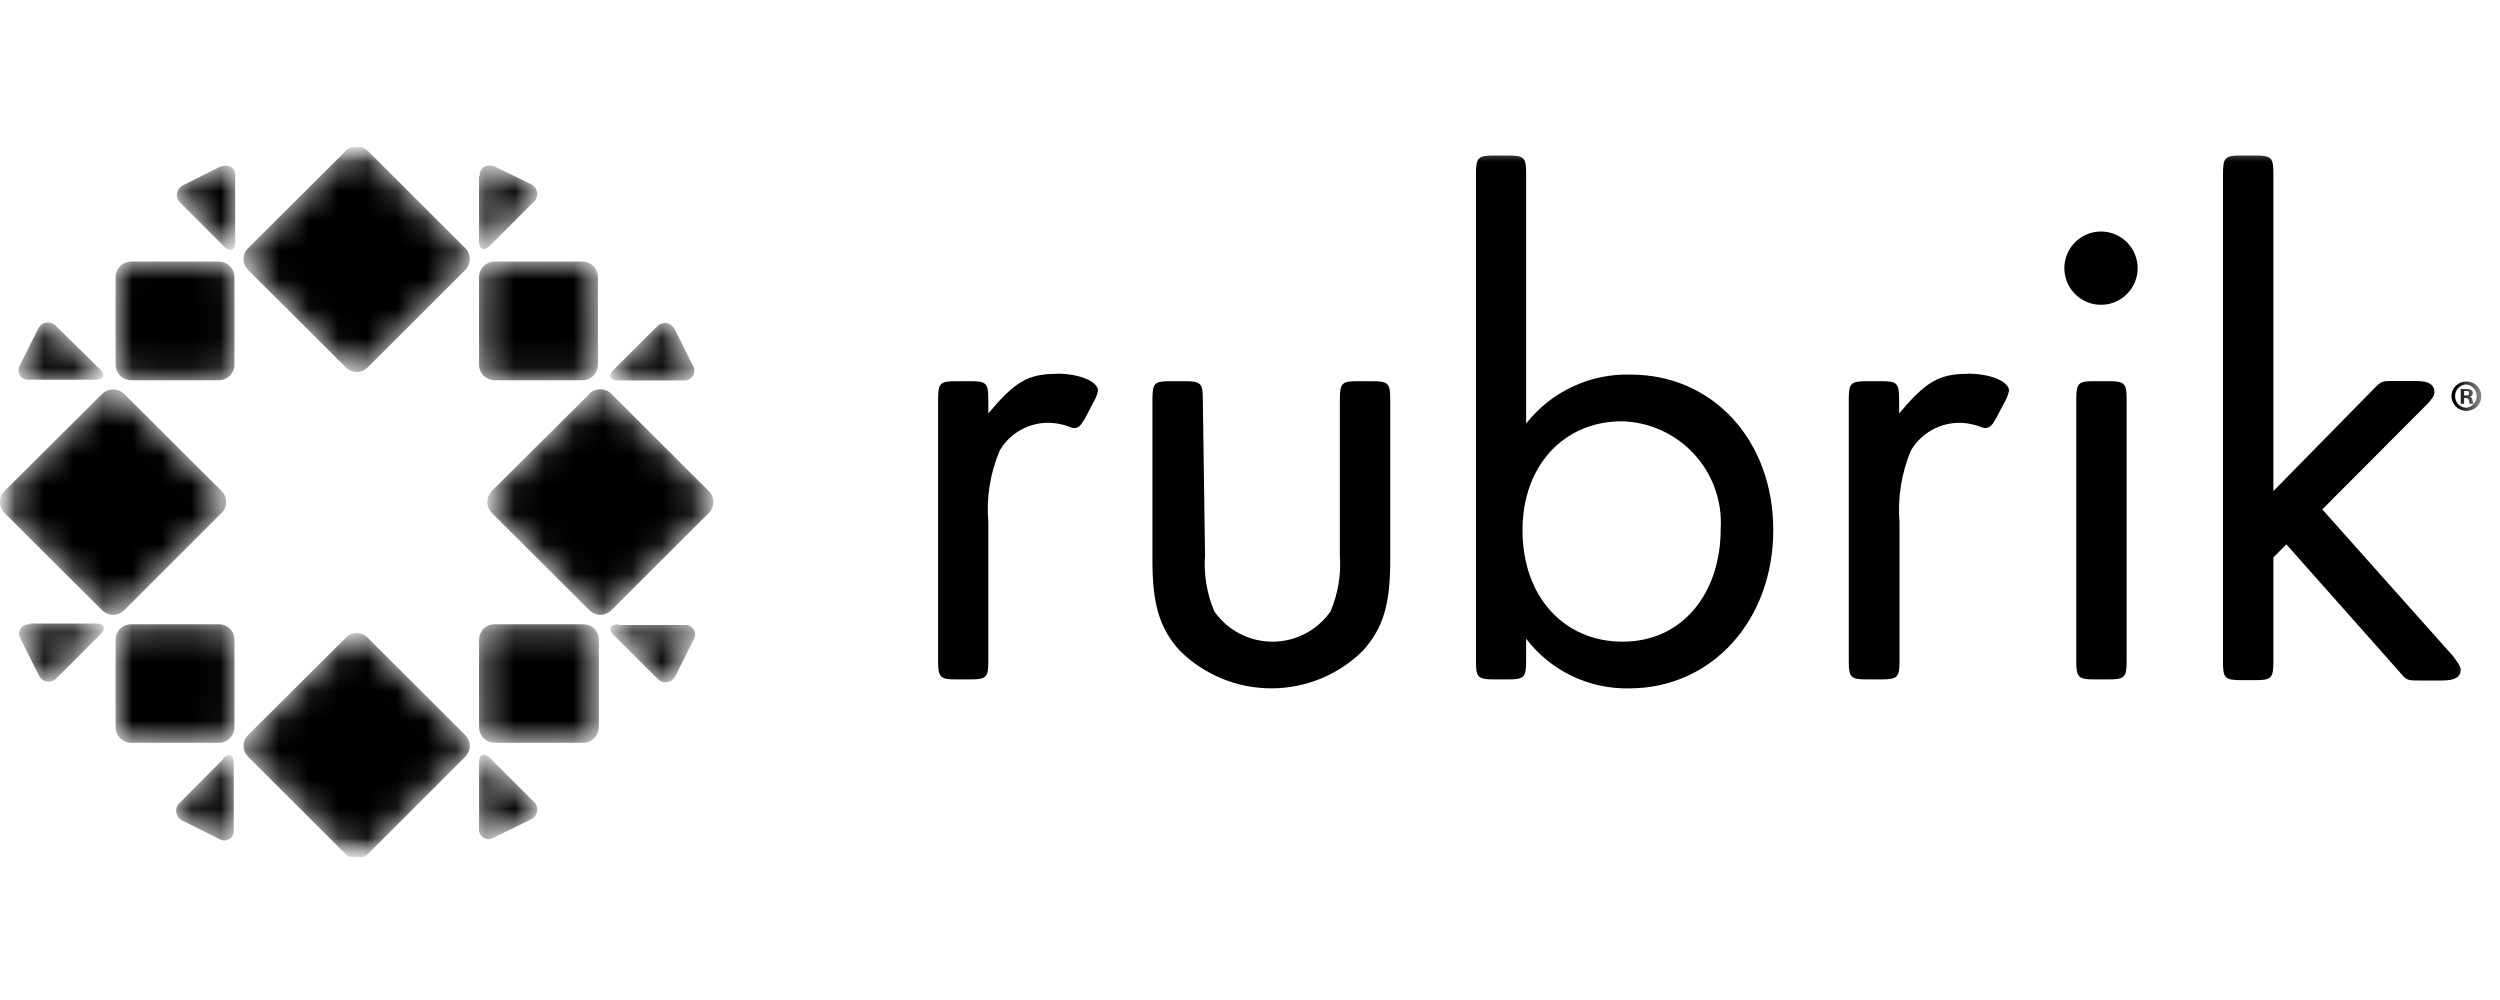 <svg xmlns="http://www.w3.org/2000/svg" width="85" height="34" viewBox="0 0 85 34" fill="none"><g clip-path="url(#clip0_6201_181)"><mask id="mask0_6201_181" style="mask-type:luminance" maskUnits="userSpaceOnUse" x="0" y="5" width="85" height="25"><path d="M84.365 5H0V29.148H84.365V5Z" fill="white"></path></mask><g mask="url(#mask0_6201_181)"><path d="M35.932 12.711C34.948 12.711 34.506 12.979 33.603 14.056V13.583C33.603 13.016 33.528 12.96 32.98 12.96H32.519C31.952 12.96 31.896 13.035 31.896 13.583V22.477C31.896 23.038 31.971 23.1 32.519 23.1H32.98C33.547 23.1 33.603 23.025 33.603 22.477V17.756C33.531 16.92 33.666 16.08 33.995 15.308C34.19 14.98 34.478 14.718 34.824 14.556C35.169 14.394 35.555 14.339 35.932 14.399C36.103 14.426 36.27 14.472 36.43 14.536C36.492 14.56 36.561 14.56 36.623 14.536C36.685 14.508 36.737 14.463 36.773 14.405C36.866 14.273 36.947 14.133 37.016 13.988L37.159 13.707C37.239 13.579 37.298 13.438 37.333 13.29C37.333 12.972 36.711 12.705 35.938 12.705" fill="black"></path><path d="M40.971 18.877C40.923 19.53 41.032 20.186 41.288 20.789C41.511 21.107 41.806 21.366 42.15 21.545C42.494 21.724 42.875 21.817 43.263 21.817C43.65 21.817 44.032 21.724 44.376 21.545C44.719 21.366 45.015 21.107 45.237 20.789C45.494 20.186 45.603 19.53 45.555 18.877V13.583C45.555 13.016 45.63 12.96 46.178 12.96H46.645C47.206 12.96 47.268 13.035 47.268 13.583V19.064C47.268 20.552 47.025 21.362 46.34 22.122C45.511 22.944 44.392 23.404 43.225 23.404C42.059 23.404 40.94 22.944 40.111 22.122C39.426 21.362 39.183 20.552 39.183 19.064V13.583C39.183 13.016 39.252 12.96 39.806 12.96H40.273C40.834 12.96 40.896 13.035 40.896 13.583L40.971 18.877Z" fill="black"></path><path d="M51.765 18.024C51.765 20.272 53.16 21.817 55.172 21.817C57.184 21.817 58.504 20.197 58.504 17.974C58.531 17.512 58.465 17.049 58.309 16.614C58.154 16.178 57.912 15.778 57.599 15.438C57.286 15.097 56.907 14.823 56.486 14.632C56.065 14.44 55.609 14.336 55.147 14.324C53.16 14.324 51.765 15.844 51.765 18.024ZM51.889 14.399C52.31 13.864 52.85 13.434 53.467 13.146C54.084 12.857 54.759 12.716 55.44 12.736C58.236 12.736 60.291 14.966 60.291 18.024C60.291 21.082 58.211 23.405 55.39 23.405C54.715 23.419 54.046 23.273 53.438 22.98C52.829 22.687 52.299 22.254 51.889 21.717V22.477C51.889 23.038 51.815 23.1 51.267 23.1H50.806C50.239 23.1 50.183 23.025 50.183 22.477V5.909C50.183 5.349 50.257 5.287 50.806 5.287H51.267C51.833 5.287 51.889 5.361 51.889 5.909V14.399Z" fill="black"></path><path d="M66.9 12.711C65.922 12.711 65.48 12.979 64.57 14.056V13.583C64.57 13.016 64.496 12.96 63.948 12.96H63.48C62.92 12.96 62.858 13.035 62.858 13.583V22.477C62.858 23.038 62.932 23.1 63.48 23.1H63.96C64.52 23.1 64.583 23.025 64.583 22.477V17.756C64.515 16.92 64.65 16.081 64.975 15.308C65.17 14.982 65.458 14.721 65.802 14.559C66.146 14.397 66.53 14.341 66.906 14.399C67.077 14.426 67.244 14.472 67.404 14.536C67.466 14.56 67.535 14.56 67.597 14.536C67.66 14.507 67.714 14.461 67.753 14.405C67.844 14.273 67.923 14.133 67.99 13.988L68.139 13.707C68.216 13.578 68.273 13.437 68.308 13.29C68.308 12.972 67.685 12.705 66.912 12.705" fill="black"></path><path d="M72.306 22.477C72.306 23.038 72.231 23.1 71.683 23.1H71.216C70.656 23.1 70.593 23.025 70.593 22.477V13.583C70.593 13.016 70.668 12.96 71.216 12.96H71.683C72.244 12.96 72.306 13.035 72.306 13.583V22.477ZM72.68 9.117C72.68 9.363 72.607 9.604 72.47 9.809C72.333 10.014 72.138 10.174 71.911 10.268C71.683 10.362 71.433 10.387 71.191 10.339C70.95 10.291 70.728 10.172 70.553 9.998C70.379 9.824 70.26 9.602 70.212 9.36C70.164 9.118 70.189 8.868 70.283 8.64C70.378 8.413 70.537 8.218 70.742 8.081C70.947 7.944 71.188 7.871 71.434 7.871C71.765 7.871 72.081 8.003 72.315 8.236C72.549 8.47 72.68 8.787 72.68 9.117Z" fill="black"></path><path d="M80.677 13.253C80.97 12.954 80.97 12.954 81.387 12.954H82.147C82.589 12.954 82.77 13.078 82.77 13.346C82.77 13.446 82.677 13.595 82.477 13.788L78.958 17.32L83.399 22.303C83.567 22.527 83.667 22.67 83.667 22.77C83.667 23.013 83.468 23.137 83.044 23.137H82.272C81.829 23.137 81.829 23.137 81.562 22.82L77.737 18.509L77.295 18.952V22.502C77.295 23.062 77.221 23.125 76.672 23.125H76.205C75.638 23.125 75.582 23.05 75.582 22.502V5.909C75.582 5.349 75.657 5.287 76.205 5.287H76.672C77.233 5.287 77.295 5.361 77.295 5.909V16.697L80.677 13.253Z" fill="black"></path><mask id="mask1_6201_181" style="mask-type:luminance" maskUnits="userSpaceOnUse" x="8" y="5" width="8" height="8"><path fill-rule="evenodd" clip-rule="evenodd" d="M11.959 5C11.883 5.026 11.815 5.068 11.759 5.125L8.433 8.438C8.385 8.487 8.346 8.544 8.319 8.608C8.293 8.672 8.279 8.74 8.279 8.809C8.279 8.878 8.293 8.946 8.319 9.009C8.346 9.073 8.385 9.131 8.433 9.179L11.759 12.493C11.808 12.542 11.866 12.58 11.929 12.607C11.993 12.633 12.061 12.647 12.13 12.647C12.199 12.647 12.267 12.633 12.331 12.607C12.394 12.58 12.452 12.542 12.501 12.493L15.82 9.179C15.869 9.131 15.908 9.073 15.934 9.009C15.96 8.946 15.974 8.878 15.974 8.809C15.974 8.74 15.96 8.672 15.934 8.608C15.908 8.544 15.869 8.487 15.82 8.438L12.501 5.125C12.444 5.068 12.376 5.026 12.301 5H11.959Z" fill="white"></path></mask><g mask="url(#mask1_6201_181)"><path fill-rule="evenodd" clip-rule="evenodd" d="M11.959 5C11.883 5.026 11.815 5.068 11.759 5.125L8.433 8.438C8.385 8.487 8.346 8.544 8.319 8.608C8.293 8.672 8.279 8.74 8.279 8.809C8.279 8.878 8.293 8.946 8.319 9.009C8.346 9.073 8.385 9.131 8.433 9.179L11.759 12.493C11.808 12.542 11.866 12.58 11.929 12.607C11.993 12.633 12.061 12.647 12.13 12.647C12.199 12.647 12.267 12.633 12.331 12.607C12.394 12.58 12.452 12.542 12.501 12.493L15.82 9.179C15.869 9.131 15.908 9.073 15.934 9.009C15.96 8.946 15.974 8.878 15.974 8.809C15.974 8.74 15.96 8.672 15.934 8.608C15.908 8.544 15.869 8.487 15.82 8.438L12.501 5.125C12.444 5.068 12.376 5.026 12.301 5H11.959Z" fill="black"></path></g><mask id="mask2_6201_181" style="mask-type:luminance" maskUnits="userSpaceOnUse" x="8" y="21" width="8" height="9"><path fill-rule="evenodd" clip-rule="evenodd" d="M11.759 21.68L8.433 24.993C8.385 25.041 8.346 25.099 8.32 25.162C8.293 25.225 8.28 25.293 8.28 25.361C8.28 25.429 8.293 25.497 8.32 25.56C8.346 25.623 8.385 25.68 8.433 25.728L11.759 29.048C11.805 29.092 11.857 29.128 11.915 29.154H12.345C12.403 29.128 12.455 29.092 12.5 29.048L15.82 25.728C15.869 25.68 15.907 25.623 15.934 25.56C15.96 25.497 15.974 25.429 15.974 25.361C15.974 25.293 15.96 25.225 15.934 25.162C15.907 25.099 15.869 25.041 15.82 24.993L12.5 21.68C12.452 21.63 12.394 21.59 12.33 21.563C12.265 21.537 12.196 21.523 12.127 21.524C12.058 21.524 11.99 21.537 11.927 21.564C11.864 21.591 11.807 21.63 11.759 21.68Z" fill="white"></path></mask><g mask="url(#mask2_6201_181)"><path fill-rule="evenodd" clip-rule="evenodd" d="M11.759 21.68L8.433 24.993C8.385 25.041 8.346 25.099 8.32 25.162C8.293 25.225 8.28 25.293 8.28 25.361C8.28 25.429 8.293 25.497 8.32 25.56C8.346 25.623 8.385 25.68 8.433 25.728L11.759 29.048C11.805 29.092 11.857 29.128 11.915 29.154H12.345C12.403 29.128 12.455 29.092 12.5 29.048L15.82 25.728C15.869 25.68 15.907 25.623 15.934 25.56C15.96 25.497 15.974 25.429 15.974 25.361C15.974 25.293 15.96 25.225 15.934 25.162C15.907 25.099 15.869 25.041 15.82 24.993L12.5 21.68C12.452 21.63 12.394 21.59 12.33 21.563C12.265 21.537 12.196 21.523 12.127 21.524C12.058 21.524 11.99 21.537 11.927 21.564C11.864 21.591 11.807 21.63 11.759 21.68Z" fill="black"></path></g><mask id="mask3_6201_181" style="mask-type:luminance" maskUnits="userSpaceOnUse" x="16" y="13" width="9" height="8"><path fill-rule="evenodd" clip-rule="evenodd" d="M20.043 13.39L16.717 16.697C16.622 16.797 16.568 16.93 16.568 17.067C16.568 17.206 16.622 17.338 16.717 17.438L20.043 20.752C20.092 20.8 20.149 20.839 20.213 20.866C20.277 20.892 20.345 20.906 20.414 20.906C20.483 20.906 20.551 20.892 20.614 20.866C20.678 20.839 20.736 20.8 20.784 20.752L24.098 17.444C24.148 17.396 24.187 17.337 24.214 17.273C24.241 17.209 24.255 17.14 24.255 17.071C24.255 17.001 24.241 16.932 24.214 16.868C24.187 16.804 24.148 16.746 24.098 16.697L20.778 13.383C20.68 13.287 20.548 13.234 20.411 13.234C20.271 13.233 20.137 13.286 20.037 13.383" fill="white"></path></mask><g mask="url(#mask3_6201_181)"><path fill-rule="evenodd" clip-rule="evenodd" d="M20.043 13.39L16.717 16.697C16.622 16.797 16.568 16.93 16.568 17.067C16.568 17.206 16.622 17.338 16.717 17.438L20.043 20.752C20.092 20.8 20.149 20.839 20.213 20.866C20.277 20.892 20.345 20.906 20.414 20.906C20.483 20.906 20.551 20.892 20.614 20.866C20.678 20.839 20.736 20.8 20.784 20.752L24.098 17.444C24.148 17.396 24.187 17.337 24.214 17.273C24.241 17.209 24.255 17.14 24.255 17.071C24.255 17.001 24.241 16.932 24.214 16.868C24.187 16.804 24.148 16.746 24.098 16.697L20.778 13.383C20.68 13.287 20.548 13.234 20.411 13.234C20.271 13.233 20.137 13.286 20.037 13.383" fill="black"></path></g><mask id="mask4_6201_181" style="mask-type:luminance" maskUnits="userSpaceOnUse" x="5" y="25" width="3" height="4"><path fill-rule="evenodd" clip-rule="evenodd" d="M7.599 25.797L6.122 27.285C6.074 27.326 6.036 27.378 6.013 27.437C5.991 27.497 5.984 27.561 5.993 27.623C6.002 27.686 6.028 27.745 6.067 27.795C6.106 27.845 6.157 27.884 6.216 27.908L7.462 28.531C7.514 28.562 7.574 28.578 7.635 28.576C7.696 28.575 7.756 28.556 7.806 28.522C7.857 28.488 7.897 28.441 7.922 28.385C7.947 28.329 7.956 28.268 7.947 28.207V25.946C7.947 25.772 7.885 25.678 7.792 25.678C7.706 25.688 7.628 25.73 7.574 25.797" fill="white"></path></mask><g mask="url(#mask4_6201_181)"><path fill-rule="evenodd" clip-rule="evenodd" d="M7.599 25.797L6.122 27.285C6.074 27.326 6.036 27.378 6.013 27.437C5.991 27.497 5.984 27.561 5.993 27.623C6.002 27.686 6.028 27.745 6.067 27.795C6.106 27.845 6.157 27.884 6.216 27.908L7.462 28.531C7.514 28.562 7.574 28.578 7.635 28.576C7.696 28.575 7.756 28.556 7.806 28.522C7.857 28.488 7.897 28.441 7.922 28.385C7.947 28.329 7.956 28.268 7.947 28.207V25.946C7.947 25.772 7.885 25.678 7.792 25.678C7.706 25.688 7.628 25.73 7.574 25.797" fill="black"></path></g><mask id="mask5_6201_181" style="mask-type:luminance" maskUnits="userSpaceOnUse" x="16" y="25" width="3" height="4"><path fill-rule="evenodd" clip-rule="evenodd" d="M16.287 25.946V28.164C16.28 28.223 16.289 28.284 16.313 28.338C16.338 28.393 16.378 28.44 16.427 28.473C16.477 28.507 16.535 28.526 16.595 28.529C16.655 28.531 16.715 28.517 16.767 28.488L18.044 27.865C18.102 27.84 18.153 27.8 18.191 27.75C18.229 27.7 18.254 27.64 18.263 27.578C18.272 27.515 18.264 27.451 18.241 27.392C18.218 27.334 18.18 27.282 18.131 27.242L16.655 25.772C16.602 25.706 16.526 25.664 16.443 25.654C16.35 25.654 16.287 25.747 16.287 25.921" fill="white"></path></mask><g mask="url(#mask5_6201_181)"><path fill-rule="evenodd" clip-rule="evenodd" d="M16.287 25.946V28.164C16.28 28.223 16.289 28.284 16.313 28.338C16.338 28.393 16.378 28.44 16.427 28.473C16.477 28.507 16.535 28.526 16.595 28.529C16.655 28.531 16.715 28.517 16.767 28.488L18.044 27.865C18.102 27.84 18.153 27.8 18.191 27.75C18.229 27.7 18.254 27.64 18.263 27.578C18.272 27.515 18.264 27.451 18.241 27.392C18.218 27.334 18.18 27.282 18.131 27.242L16.655 25.772C16.602 25.706 16.526 25.664 16.443 25.654C16.35 25.654 16.287 25.747 16.287 25.921" fill="black"></path></g><mask id="mask6_6201_181" style="mask-type:luminance" maskUnits="userSpaceOnUse" x="16" y="21" width="5" height="5"><path fill-rule="evenodd" clip-rule="evenodd" d="M16.811 21.225C16.673 21.225 16.541 21.279 16.443 21.376C16.345 21.473 16.289 21.605 16.287 21.742V24.732C16.289 24.87 16.345 25.002 16.442 25.1C16.54 25.198 16.672 25.253 16.811 25.255H19.806C19.877 25.258 19.948 25.247 20.015 25.223C20.082 25.198 20.143 25.16 20.195 25.111C20.247 25.062 20.288 25.003 20.316 24.938C20.345 24.873 20.36 24.803 20.361 24.732V21.742C20.359 21.605 20.303 21.473 20.205 21.376C20.107 21.279 19.975 21.225 19.838 21.225H16.811Z" fill="white"></path></mask><g mask="url(#mask6_6201_181)"><path fill-rule="evenodd" clip-rule="evenodd" d="M16.811 21.225C16.673 21.225 16.541 21.279 16.443 21.376C16.345 21.473 16.289 21.605 16.287 21.742V24.732C16.289 24.87 16.345 25.002 16.442 25.1C16.54 25.198 16.672 25.253 16.811 25.255H19.806C19.877 25.258 19.948 25.247 20.015 25.223C20.082 25.198 20.143 25.16 20.195 25.111C20.247 25.062 20.288 25.003 20.316 24.938C20.345 24.873 20.36 24.803 20.361 24.732V21.742C20.359 21.605 20.303 21.473 20.205 21.376C20.107 21.279 19.975 21.225 19.838 21.225H16.811Z" fill="black"></path></g><mask id="mask7_6201_181" style="mask-type:luminance" maskUnits="userSpaceOnUse" x="20" y="10" width="4" height="3"><path fill-rule="evenodd" clip-rule="evenodd" d="M22.348 11.091L20.865 12.568C20.666 12.767 20.735 12.935 21.021 12.935H23.244C23.304 12.941 23.365 12.931 23.419 12.905C23.473 12.88 23.52 12.84 23.553 12.79C23.586 12.74 23.605 12.682 23.608 12.622C23.611 12.562 23.597 12.502 23.568 12.449L22.946 11.204C22.916 11.139 22.869 11.083 22.809 11.044C22.75 11.004 22.68 10.982 22.609 10.979C22.502 10.984 22.401 11.031 22.329 11.11" fill="white"></path></mask><g mask="url(#mask7_6201_181)"><path fill-rule="evenodd" clip-rule="evenodd" d="M22.348 11.091L20.865 12.568C20.666 12.767 20.735 12.935 21.021 12.935H23.244C23.304 12.941 23.365 12.931 23.419 12.905C23.473 12.88 23.52 12.84 23.553 12.79C23.586 12.74 23.605 12.682 23.608 12.622C23.611 12.562 23.597 12.502 23.568 12.449L22.946 11.204C22.916 11.139 22.869 11.083 22.809 11.044C22.75 11.004 22.68 10.982 22.609 10.979C22.502 10.984 22.401 11.031 22.329 11.11" fill="black"></path></g><mask id="mask8_6201_181" style="mask-type:luminance" maskUnits="userSpaceOnUse" x="16" y="5" width="3" height="4"><path fill-rule="evenodd" clip-rule="evenodd" d="M16.287 5.984V8.201C16.287 8.488 16.449 8.556 16.655 8.357L18.131 6.881C18.18 6.841 18.218 6.789 18.241 6.73C18.264 6.671 18.272 6.608 18.263 6.545C18.254 6.482 18.229 6.423 18.191 6.373C18.153 6.323 18.102 6.283 18.044 6.258L16.767 5.635C16.72 5.623 16.671 5.621 16.624 5.629C16.579 5.629 16.534 5.638 16.494 5.656C16.453 5.674 16.416 5.701 16.387 5.735C16.357 5.769 16.335 5.809 16.322 5.851C16.309 5.894 16.306 5.94 16.312 5.984" fill="white"></path></mask><g mask="url(#mask8_6201_181)"><path fill-rule="evenodd" clip-rule="evenodd" d="M16.287 5.984V8.201C16.287 8.488 16.449 8.556 16.655 8.357L18.131 6.881C18.18 6.841 18.218 6.789 18.241 6.73C18.264 6.671 18.272 6.608 18.263 6.545C18.254 6.482 18.229 6.423 18.191 6.373C18.153 6.323 18.102 6.283 18.044 6.258L16.767 5.635C16.72 5.623 16.671 5.621 16.624 5.629C16.579 5.629 16.534 5.638 16.494 5.656C16.453 5.674 16.416 5.701 16.387 5.735C16.357 5.769 16.335 5.809 16.322 5.851C16.309 5.894 16.306 5.94 16.312 5.984" fill="black"></path></g><mask id="mask9_6201_181" style="mask-type:luminance" maskUnits="userSpaceOnUse" x="0" y="10" width="4" height="3"><path fill-rule="evenodd" clip-rule="evenodd" d="M1.295 11.179L0.673 12.424C0.641 12.477 0.626 12.537 0.627 12.598C0.629 12.659 0.648 12.718 0.682 12.769C0.716 12.82 0.763 12.86 0.819 12.885C0.874 12.91 0.936 12.919 0.996 12.91H3.232C3.525 12.91 3.594 12.742 3.388 12.543L1.912 11.091C1.875 11.052 1.831 11.02 1.782 10.997C1.733 10.975 1.68 10.962 1.626 10.961C1.555 10.962 1.486 10.984 1.427 11.024C1.369 11.064 1.323 11.12 1.295 11.185" fill="white"></path></mask><g mask="url(#mask9_6201_181)"><path fill-rule="evenodd" clip-rule="evenodd" d="M1.295 11.179L0.673 12.424C0.641 12.477 0.626 12.537 0.627 12.598C0.629 12.659 0.648 12.718 0.682 12.769C0.716 12.82 0.763 12.86 0.819 12.885C0.874 12.91 0.936 12.919 0.996 12.91H3.232C3.525 12.91 3.594 12.742 3.388 12.543L1.912 11.091C1.875 11.052 1.831 11.02 1.782 10.997C1.733 10.975 1.68 10.962 1.626 10.961C1.555 10.962 1.486 10.984 1.427 11.024C1.369 11.064 1.323 11.12 1.295 11.185" fill="black"></path></g><mask id="mask10_6201_181" style="mask-type:luminance" maskUnits="userSpaceOnUse" x="3" y="8" width="5" height="5"><path fill-rule="evenodd" clip-rule="evenodd" d="M4.453 8.893C4.315 8.894 4.183 8.95 4.085 9.048C3.987 9.146 3.932 9.278 3.93 9.416V12.406C3.932 12.544 3.987 12.676 4.085 12.774C4.183 12.871 4.315 12.927 4.453 12.929H7.449C7.588 12.927 7.72 12.871 7.817 12.774C7.915 12.676 7.971 12.544 7.972 12.406V9.416C7.971 9.278 7.915 9.146 7.817 9.048C7.72 8.95 7.588 8.894 7.449 8.893H4.453Z" fill="white"></path></mask><g mask="url(#mask10_6201_181)"><path fill-rule="evenodd" clip-rule="evenodd" d="M4.453 8.893C4.315 8.894 4.183 8.95 4.085 9.048C3.987 9.146 3.932 9.278 3.93 9.416V12.406C3.932 12.544 3.987 12.676 4.085 12.774C4.183 12.871 4.315 12.927 4.453 12.929H7.449C7.588 12.927 7.72 12.871 7.817 12.774C7.915 12.676 7.971 12.544 7.972 12.406V9.416C7.971 9.278 7.915 9.146 7.817 9.048C7.72 8.95 7.588 8.894 7.449 8.893H4.453Z" fill="black"></path></g><mask id="mask11_6201_181" style="mask-type:luminance" maskUnits="userSpaceOnUse" x="6" y="5" width="2" height="4"><path fill-rule="evenodd" clip-rule="evenodd" d="M7.486 5.666L6.241 6.289C6.182 6.314 6.131 6.353 6.092 6.402C6.053 6.452 6.027 6.512 6.018 6.574C6.009 6.637 6.016 6.701 6.038 6.76C6.061 6.819 6.098 6.872 6.147 6.912L7.624 8.388C7.829 8.588 7.997 8.519 7.997 8.233V5.984C8.002 5.94 7.998 5.895 7.985 5.853C7.972 5.81 7.95 5.771 7.921 5.737C7.891 5.704 7.855 5.677 7.815 5.658C7.774 5.64 7.73 5.63 7.686 5.629C7.626 5.63 7.567 5.643 7.511 5.666" fill="white"></path></mask><g mask="url(#mask11_6201_181)"><path fill-rule="evenodd" clip-rule="evenodd" d="M7.486 5.666L6.241 6.289C6.182 6.314 6.131 6.353 6.092 6.402C6.053 6.452 6.027 6.512 6.018 6.574C6.009 6.637 6.016 6.701 6.038 6.76C6.061 6.819 6.098 6.872 6.147 6.912L7.624 8.388C7.829 8.588 7.997 8.519 7.997 8.233V5.984C8.002 5.94 7.998 5.895 7.985 5.853C7.972 5.81 7.95 5.771 7.921 5.737C7.891 5.704 7.855 5.677 7.815 5.658C7.774 5.64 7.73 5.63 7.686 5.629C7.626 5.63 7.567 5.643 7.511 5.666" fill="black"></path></g><mask id="mask12_6201_181" style="mask-type:luminance" maskUnits="userSpaceOnUse" x="20" y="21" width="4" height="3"><path fill-rule="evenodd" clip-rule="evenodd" d="M21.021 21.225C20.735 21.225 20.666 21.387 20.865 21.593L22.348 23.069C22.389 23.116 22.441 23.152 22.5 23.174C22.559 23.195 22.623 23.202 22.685 23.193C22.747 23.183 22.805 23.159 22.855 23.121C22.905 23.083 22.945 23.033 22.971 22.975L23.593 21.73C23.623 21.677 23.637 21.618 23.634 21.558C23.632 21.498 23.613 21.44 23.579 21.39C23.546 21.34 23.499 21.301 23.444 21.276C23.39 21.251 23.329 21.242 23.27 21.25H21.021V21.225Z" fill="white"></path></mask><g mask="url(#mask12_6201_181)"><path fill-rule="evenodd" clip-rule="evenodd" d="M21.021 21.225C20.735 21.225 20.666 21.387 20.865 21.593L22.348 23.069C22.389 23.116 22.441 23.152 22.5 23.174C22.559 23.195 22.623 23.202 22.685 23.193C22.747 23.183 22.805 23.159 22.855 23.121C22.905 23.083 22.945 23.033 22.971 22.975L23.593 21.73C23.623 21.677 23.637 21.618 23.634 21.558C23.632 21.498 23.613 21.44 23.579 21.39C23.546 21.34 23.499 21.301 23.444 21.276C23.39 21.251 23.329 21.242 23.27 21.25H21.021V21.225Z" fill="black"></path></g><mask id="mask13_6201_181" style="mask-type:luminance" maskUnits="userSpaceOnUse" x="3" y="21" width="5" height="5"><path fill-rule="evenodd" clip-rule="evenodd" d="M4.453 21.225C4.316 21.225 4.184 21.279 4.086 21.376C3.988 21.473 3.932 21.605 3.93 21.742V24.732C3.932 24.87 3.987 25.002 4.085 25.1C4.183 25.198 4.315 25.253 4.453 25.255H7.449C7.588 25.253 7.72 25.198 7.817 25.1C7.915 25.002 7.971 24.87 7.972 24.732V21.742C7.971 21.605 7.915 21.473 7.817 21.376C7.719 21.279 7.587 21.225 7.449 21.225H4.453Z" fill="white"></path></mask><g mask="url(#mask13_6201_181)"><path fill-rule="evenodd" clip-rule="evenodd" d="M4.453 21.225C4.316 21.225 4.184 21.279 4.086 21.376C3.988 21.473 3.932 21.605 3.93 21.742V24.732C3.932 24.87 3.987 25.002 4.085 25.1C4.183 25.198 4.315 25.253 4.453 25.255H7.449C7.588 25.253 7.72 25.198 7.817 25.1C7.915 25.002 7.971 24.87 7.972 24.732V21.742C7.971 21.605 7.915 21.473 7.817 21.376C7.719 21.279 7.587 21.225 7.449 21.225H4.453Z" fill="black"></path></g><mask id="mask14_6201_181" style="mask-type:luminance" maskUnits="userSpaceOnUse" x="0" y="21" width="4" height="3"><path fill-rule="evenodd" clip-rule="evenodd" d="M1.015 21.225C0.956 21.217 0.895 21.227 0.84 21.251C0.786 21.276 0.739 21.315 0.705 21.365C0.672 21.415 0.653 21.473 0.65 21.533C0.648 21.593 0.662 21.652 0.691 21.705L1.314 22.95C1.338 23.009 1.377 23.06 1.427 23.099C1.477 23.138 1.536 23.164 1.599 23.173C1.662 23.183 1.726 23.176 1.785 23.153C1.844 23.13 1.897 23.093 1.937 23.044L3.413 21.568C3.619 21.362 3.55 21.2 3.257 21.2H1.015V21.225Z" fill="white"></path></mask><g mask="url(#mask14_6201_181)"><path fill-rule="evenodd" clip-rule="evenodd" d="M1.015 21.225C0.956 21.217 0.895 21.227 0.84 21.251C0.786 21.276 0.739 21.315 0.705 21.365C0.672 21.415 0.653 21.473 0.65 21.533C0.648 21.593 0.662 21.652 0.691 21.705L1.314 22.95C1.338 23.009 1.377 23.06 1.427 23.099C1.477 23.138 1.536 23.164 1.599 23.173C1.662 23.183 1.726 23.176 1.785 23.153C1.844 23.13 1.897 23.093 1.937 23.044L3.413 21.568C3.619 21.362 3.55 21.2 3.257 21.2H1.015V21.225Z" fill="black"></path></g><mask id="mask15_6201_181" style="mask-type:luminance" maskUnits="userSpaceOnUse" x="16" y="8" width="5" height="5"><path fill-rule="evenodd" clip-rule="evenodd" d="M16.811 8.893C16.672 8.894 16.54 8.95 16.442 9.048C16.345 9.146 16.289 9.278 16.287 9.416V12.406C16.289 12.544 16.345 12.676 16.442 12.774C16.54 12.871 16.672 12.927 16.811 12.929H19.806C19.945 12.927 20.077 12.871 20.175 12.774C20.272 12.676 20.328 12.544 20.33 12.406V9.416C20.328 9.278 20.272 9.146 20.175 9.048C20.077 8.95 19.945 8.894 19.806 8.893H16.811Z" fill="white"></path></mask><g mask="url(#mask15_6201_181)"><path fill-rule="evenodd" clip-rule="evenodd" d="M16.811 8.893C16.672 8.894 16.54 8.95 16.442 9.048C16.345 9.146 16.289 9.278 16.287 9.416V12.406C16.289 12.544 16.345 12.676 16.442 12.774C16.54 12.871 16.672 12.927 16.811 12.929H19.806C19.945 12.927 20.077 12.871 20.175 12.774C20.272 12.676 20.328 12.544 20.33 12.406V9.416C20.328 9.278 20.272 9.146 20.175 9.048C20.077 8.95 19.945 8.894 19.806 8.893H16.811Z" fill="black"></path></g><mask id="mask16_6201_181" style="mask-type:luminance" maskUnits="userSpaceOnUse" x="-1" y="13" width="9" height="8"><path fill-rule="evenodd" clip-rule="evenodd" d="M3.475 13.39L0.149 16.697C0.101 16.746 0.062 16.803 0.035 16.867C0.009 16.931 -0.005 16.999 -0.005 17.068C-0.005 17.137 0.009 17.205 0.035 17.268C0.062 17.332 0.101 17.39 0.149 17.438L3.475 20.752C3.524 20.8 3.582 20.839 3.645 20.866C3.709 20.892 3.777 20.906 3.846 20.906C3.915 20.906 3.983 20.892 4.047 20.866C4.11 20.839 4.168 20.8 4.217 20.752L7.536 17.438C7.585 17.39 7.624 17.332 7.65 17.268C7.677 17.205 7.69 17.137 7.69 17.068C7.69 16.999 7.677 16.931 7.65 16.867C7.624 16.803 7.585 16.746 7.536 16.697L4.217 13.39C4.117 13.293 3.982 13.239 3.843 13.24C3.705 13.24 3.573 13.294 3.475 13.39Z" fill="white"></path></mask><g mask="url(#mask16_6201_181)"><path fill-rule="evenodd" clip-rule="evenodd" d="M3.475 13.39L0.149 16.697C0.101 16.746 0.062 16.803 0.035 16.867C0.009 16.931 -0.005 16.999 -0.005 17.068C-0.005 17.137 0.009 17.205 0.035 17.268C0.062 17.332 0.101 17.39 0.149 17.438L3.475 20.752C3.524 20.8 3.582 20.839 3.645 20.866C3.709 20.892 3.777 20.906 3.846 20.906C3.915 20.906 3.983 20.892 4.047 20.866C4.11 20.839 4.168 20.8 4.217 20.752L7.536 17.438C7.585 17.39 7.624 17.332 7.65 17.268C7.677 17.205 7.69 17.137 7.69 17.068C7.69 16.999 7.677 16.931 7.65 16.867C7.624 16.803 7.585 16.746 7.536 16.697L4.217 13.39C4.117 13.293 3.982 13.239 3.843 13.24C3.705 13.24 3.573 13.294 3.475 13.39Z" fill="black"></path></g><path fill-rule="evenodd" clip-rule="evenodd" d="M83.779 13.446H83.835C83.897 13.446 83.947 13.446 83.947 13.371C83.947 13.296 83.916 13.296 83.841 13.296H83.779V13.446ZM83.779 13.726H83.667V13.228H83.854C83.914 13.221 83.975 13.235 84.028 13.265C84.044 13.278 84.057 13.294 84.066 13.312C84.074 13.331 84.079 13.351 84.078 13.371C84.076 13.4 84.064 13.427 84.045 13.448C84.026 13.47 84 13.484 83.972 13.489C84.022 13.489 84.047 13.539 84.066 13.608C84.069 13.651 84.082 13.694 84.103 13.732H83.978C83.957 13.694 83.944 13.652 83.941 13.608C83.936 13.584 83.923 13.563 83.903 13.549C83.883 13.535 83.859 13.529 83.835 13.533H83.779V13.726ZM83.474 13.464C83.472 13.516 83.481 13.568 83.499 13.616C83.518 13.664 83.546 13.709 83.582 13.746C83.618 13.783 83.662 13.812 83.709 13.833C83.757 13.853 83.808 13.863 83.86 13.863C83.956 13.851 84.045 13.804 84.109 13.731C84.174 13.659 84.209 13.565 84.209 13.468C84.209 13.37 84.174 13.277 84.109 13.204C84.045 13.131 83.956 13.084 83.86 13.072C83.809 13.072 83.758 13.082 83.711 13.102C83.663 13.122 83.621 13.151 83.585 13.187C83.549 13.224 83.52 13.267 83.501 13.315C83.482 13.362 83.473 13.413 83.474 13.464ZM84.365 13.464C84.365 13.531 84.353 13.597 84.328 13.659C84.303 13.72 84.266 13.776 84.219 13.823C84.172 13.87 84.116 13.907 84.054 13.932C83.992 13.957 83.927 13.97 83.86 13.969C83.793 13.97 83.727 13.957 83.665 13.932C83.603 13.907 83.547 13.87 83.499 13.823C83.452 13.777 83.414 13.721 83.388 13.659C83.362 13.597 83.349 13.531 83.349 13.464C83.35 13.399 83.364 13.333 83.39 13.273C83.416 13.212 83.454 13.158 83.502 13.112C83.549 13.066 83.605 13.03 83.667 13.006C83.728 12.982 83.794 12.971 83.86 12.972C83.926 12.971 83.991 12.982 84.052 13.006C84.113 13.03 84.169 13.066 84.216 13.112C84.263 13.158 84.3 13.213 84.326 13.273C84.351 13.334 84.365 13.399 84.365 13.464Z" fill="black"></path></g></g><defs><clipPath id="clip0_6201_181"><rect width="85" height="24.148" fill="white" transform="translate(0 5)"></rect></clipPath></defs></svg>